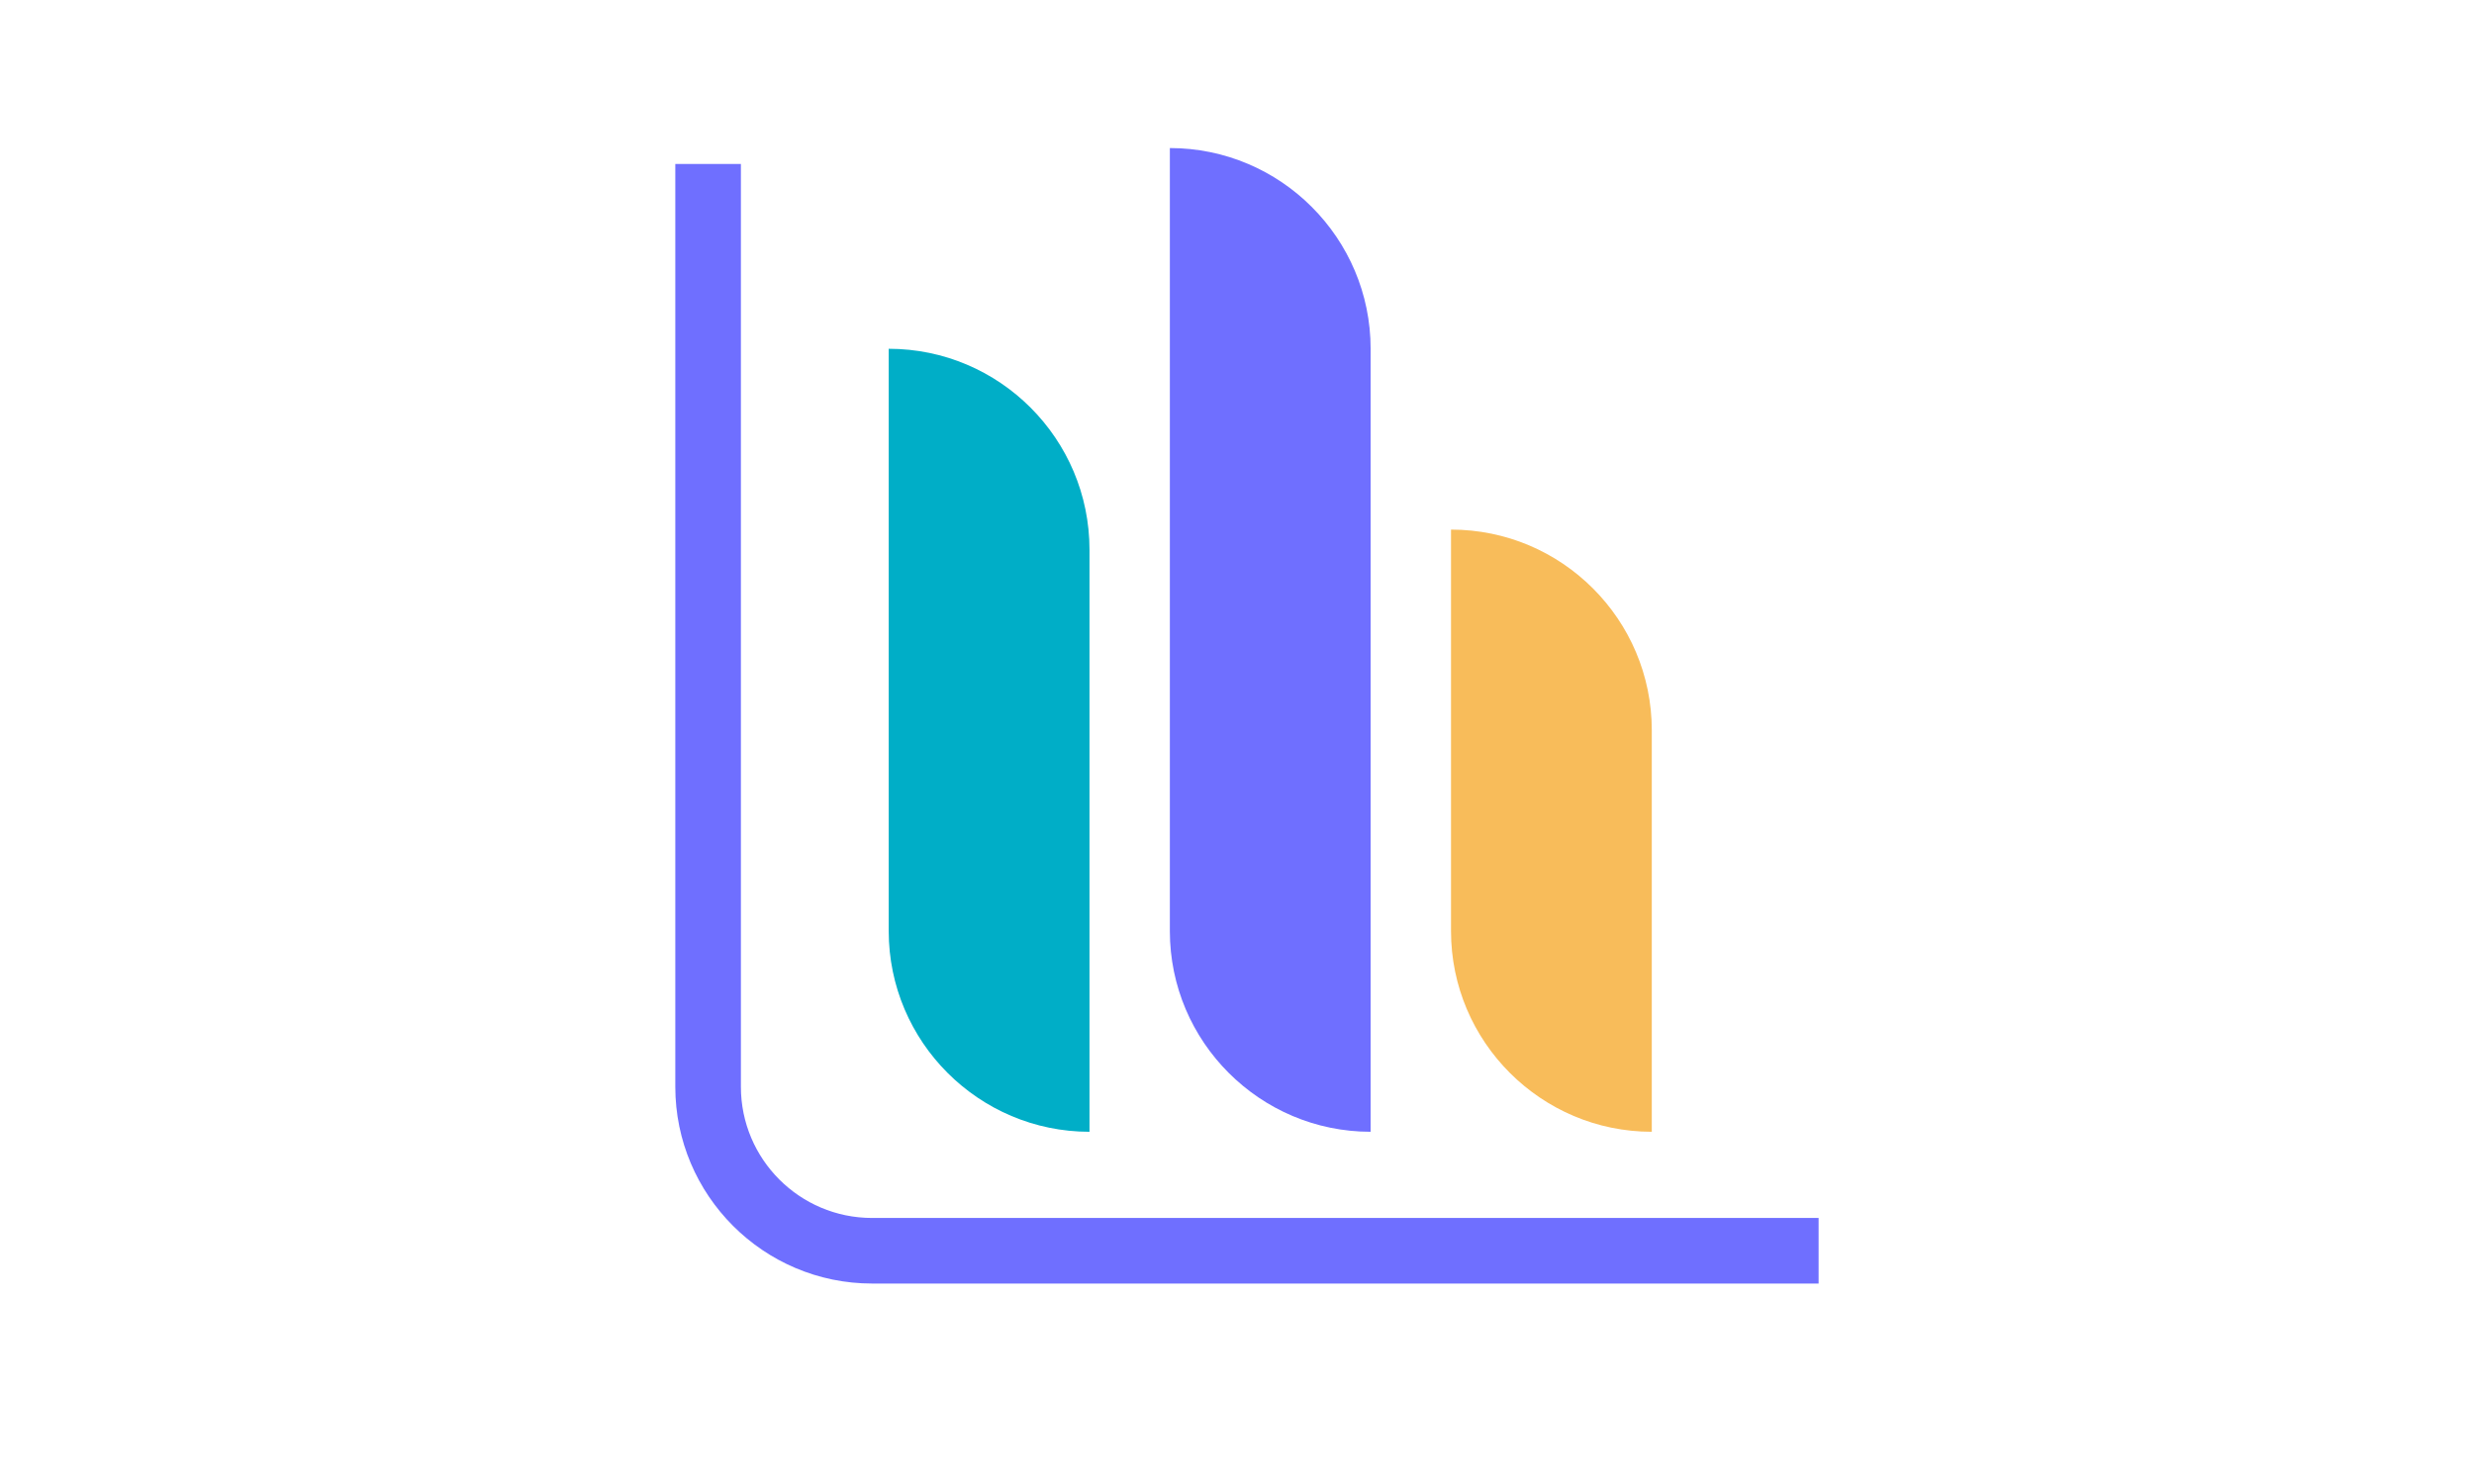 <?xml version="1.0" encoding="UTF-8"?>
<svg xmlns="http://www.w3.org/2000/svg" width="800" height="480" viewBox="0 0 800 480" fill="none">
  <path d="M352.303 177.814V366.074C316.545 366.074 287.378 336.983 287.378 301.149V112.814C323.212 112.814 352.303 141.981 352.303 177.814Z" fill="#00AEC7"></path>
  <path d="M443.211 112.811V366.072C407.453 366.072 378.286 336.981 378.286 301.147V47.886C414.119 47.886 443.211 77.053 443.211 112.811Z" fill="#6F6FFF"></path>
  <path d="M534.129 236.223V366.073C498.371 366.073 469.204 336.982 469.204 301.148V171.298C505.038 171.298 534.129 200.389 534.129 236.223Z" fill="#F8BC5A"></path>
  <path d="M282.005 415.163C246.929 415.163 218.368 386.602 218.368 351.525V53.037H239.58V351.525C239.58 374.935 258.595 393.95 282.005 393.95H588.069V415.163H282.005Z" fill="#6F6FFF"></path>
</svg>
